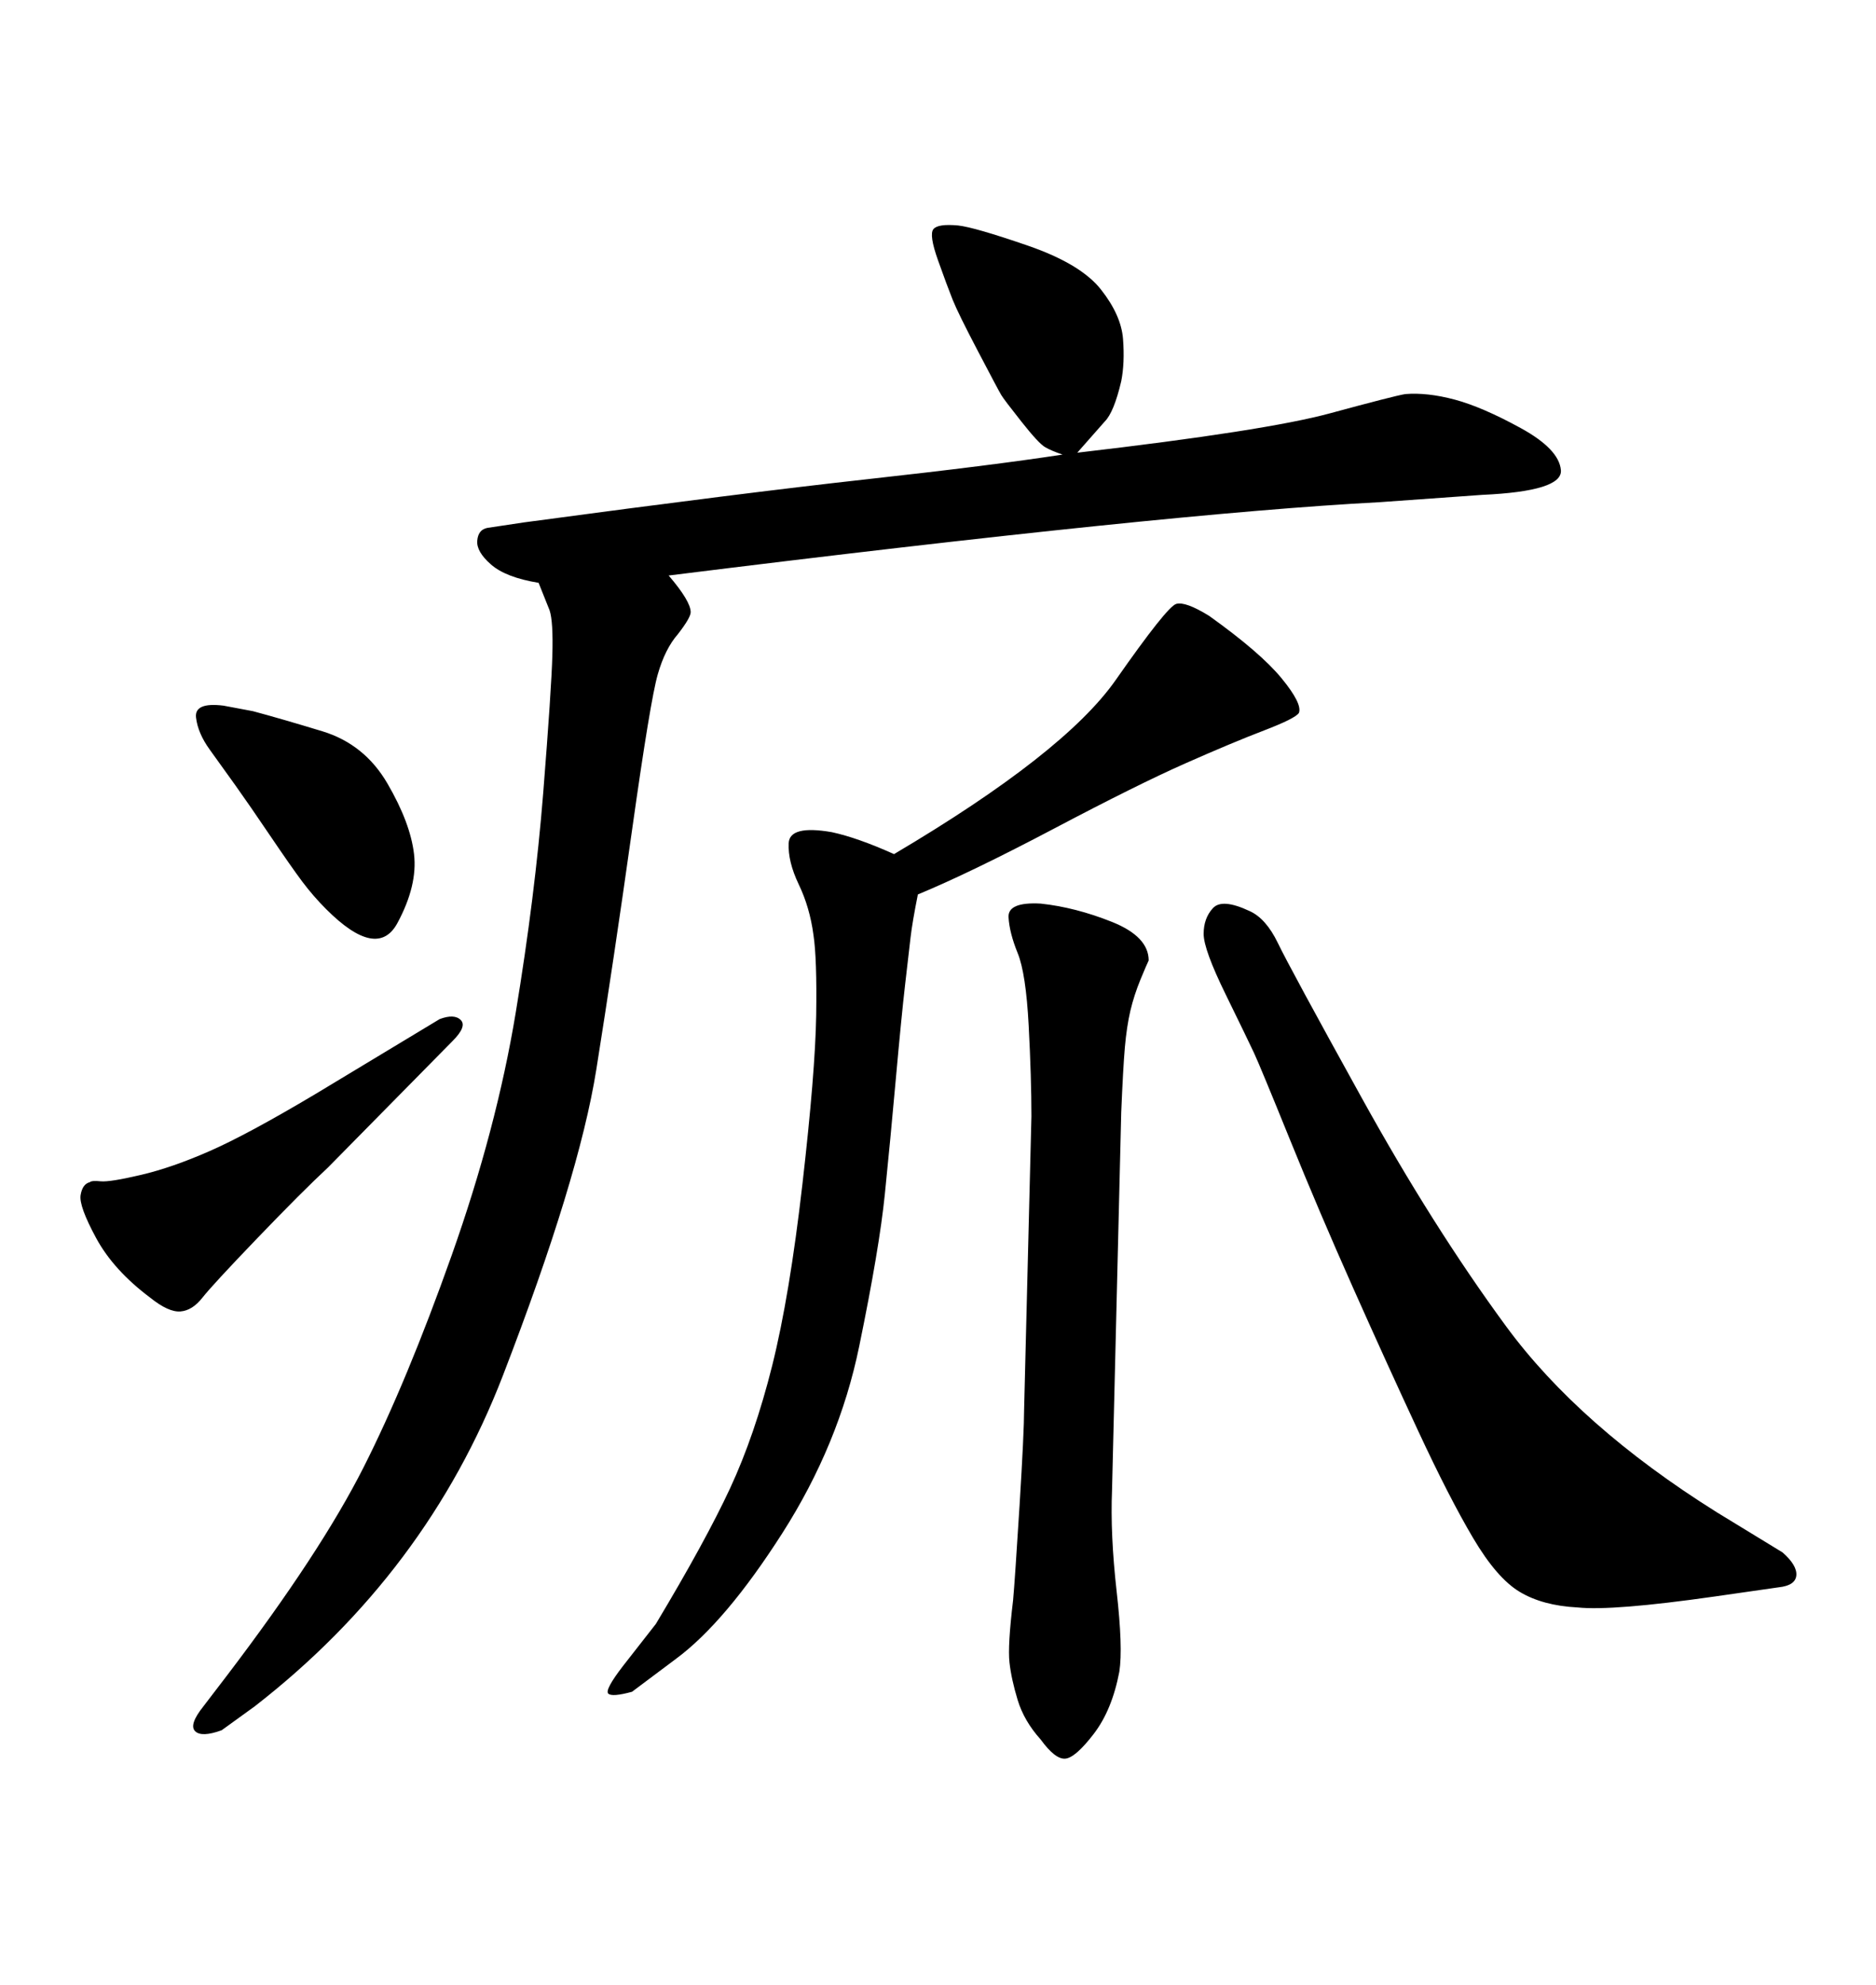 <svg xmlns="http://www.w3.org/2000/svg" xmlns:xlink="http://www.w3.org/1999/xlink" width="300" height="317.285"><path d="M106.93 91.99L106.93 91.99Q108.69 94.04 109.57 95.51Q110.45 96.97 110.45 97.85Q110.45 98.73 108.40 101.37L108.40 101.37Q106.35 103.71 105.18 107.81Q104.00 111.91 101.07 132.71Q98.14 153.52 95.36 170.95Q92.58 188.38 80.42 219.87Q68.26 251.37 40.72 272.75L40.72 272.75L35.45 276.56Q32.23 277.73 31.20 276.71Q30.18 275.68 32.52 272.75L32.52 272.75L36.33 267.77Q51.27 248.14 58.15 234.52Q65.04 220.90 72.22 200.68Q79.39 180.47 82.47 161.87Q85.55 143.26 86.87 126.71Q88.18 110.16 88.33 104.74Q88.48 99.32 87.89 97.56L87.89 97.56L86.13 93.16Q80.86 92.29 78.52 90.23Q76.17 88.18 76.32 86.43Q76.46 84.67 77.93 84.38L77.93 84.38L83.79 83.50Q118.65 78.81 138.57 76.61Q158.50 74.41 169.92 72.66L169.92 72.66Q168.16 72.07 167.14 71.48Q166.11 70.90 163.33 67.38Q160.55 63.87 160.11 63.13Q159.67 62.40 156.45 56.25Q153.22 50.10 152.34 47.90Q151.46 45.70 150 41.60Q148.54 37.50 149.27 36.62Q150 35.74 153.22 36.04L153.22 36.04Q155.86 36.33 164.36 39.26Q172.85 42.19 176.07 46.29Q179.30 50.39 179.59 54.20Q179.88 58.01 179.30 60.94L179.30 60.94Q178.13 65.92 176.66 67.38L176.66 67.38L172.27 72.36Q202.44 68.85 212.70 66.06Q222.95 63.28 224.71 62.99L224.71 62.99Q228.22 62.70 232.62 63.87Q237.01 65.04 243.16 68.41Q249.32 71.78 249.61 75.15Q249.90 78.52 237.01 79.10L237.01 79.10L220.61 80.27Q186.91 82.03 106.93 91.99ZM35.74 112.79L35.74 112.79L40.43 113.67Q44.82 114.84 51.56 116.89Q58.30 118.95 61.96 125.24Q65.63 131.54 66.21 136.52Q66.80 141.50 63.57 147.51Q60.35 153.52 52.15 145.31L52.15 145.31Q50.10 143.26 48.34 140.92Q46.58 138.57 43.21 133.59Q39.84 128.61 37.65 125.54Q35.45 122.46 33.54 119.82Q31.64 117.19 31.35 114.70Q31.05 112.21 35.74 112.79ZM72.36 166.41L72.36 166.41L52.44 186.62Q48.34 190.43 41.16 197.90Q33.98 205.37 32.37 207.42Q30.76 209.47 28.86 209.62Q26.95 209.77 24.02 207.42L24.02 207.42Q18.16 203.03 15.38 197.90Q12.60 192.77 12.89 191.02Q13.18 189.26 14.36 188.96L14.36 188.96Q14.65 188.67 16.11 188.82Q17.58 188.96 22.56 187.79Q27.54 186.62 33.54 183.98Q39.55 181.35 50.39 174.90L50.39 174.90L70.31 162.89Q72.66 162.01 73.68 163.04Q74.71 164.06 72.36 166.41ZM142.97 136.52L142.97 136.52Q170.21 120.41 178.42 108.69Q186.62 96.97 188.09 96.53Q189.55 96.09 193.36 98.44L193.36 98.44Q201.56 104.30 204.93 108.40Q208.30 112.50 207.71 113.96L207.71 113.96Q207.13 114.84 202.15 116.75Q197.17 118.65 189.55 122.02Q181.93 125.39 168.60 132.42Q155.27 139.45 146.78 142.97L146.78 142.97Q145.90 147.36 145.61 149.85Q145.31 152.34 144.73 157.47Q144.14 162.60 143.26 172.41Q142.38 182.23 141.50 190.87Q140.63 199.51 137.40 215.19Q134.18 230.86 125.10 245.07Q116.02 259.28 108.11 265.14L108.11 265.14L101.07 270.41Q97.85 271.29 97.27 270.70Q96.68 270.12 99.61 266.31L99.61 266.31L104.88 259.57Q112.79 246.39 116.75 237.89Q120.70 229.39 123.49 218.26Q126.27 207.13 128.32 189.26Q130.37 171.39 130.52 162.30Q130.66 153.22 130.08 149.41L130.08 149.41Q129.49 145.02 127.73 141.36Q125.98 137.70 126.12 134.77Q126.27 131.84 133.01 133.01L133.01 133.01Q137.11 133.89 142.97 136.52ZM274.51 241.70L274.51 241.70L285.06 248.14Q287.40 250.20 287.26 251.81Q287.11 253.42 284.47 253.71L284.47 253.71L274.22 255.18Q257.81 257.52 252.25 256.93L252.25 256.93Q246.68 256.64 243.02 254.44Q239.36 252.25 235.55 245.80Q231.74 239.36 226.76 228.66Q221.78 217.97 216.36 205.81Q210.94 193.65 206.25 182.08Q201.56 170.51 200.54 168.31Q199.51 166.11 196.00 158.94Q192.48 151.76 192.48 149.27Q192.48 146.78 193.95 145.17Q195.41 143.55 199.80 145.61L199.80 145.61Q202.44 146.78 204.35 150.73Q206.25 154.69 217.68 175.34Q229.10 196.00 240.82 211.96Q252.54 227.93 274.51 241.70ZM163.77 225.29L163.77 225.29L164.94 178.42Q164.94 172.27 164.50 163.92Q164.06 155.57 162.74 152.34Q161.43 149.12 161.28 146.63Q161.13 144.14 166.41 144.43L166.41 144.43Q171.97 145.02 177.83 147.36Q183.69 149.71 183.69 153.52L183.69 153.52Q183.40 154.10 182.37 156.59Q181.35 159.08 180.76 161.57Q180.18 164.06 179.88 167.43Q179.59 170.80 179.30 177.83L179.30 177.83L177.83 238.18Q177.54 245.21 178.56 254.30Q179.59 263.38 179.00 267.19L179.00 267.19Q177.83 273.34 174.90 277.15Q171.97 280.96 170.36 281.10Q168.75 281.25 166.41 278.03L166.41 278.03Q163.77 275.10 162.74 271.73Q161.72 268.36 161.43 265.72Q161.13 263.09 162.01 255.76L162.01 255.76Q162.30 252.54 163.04 240.67Q163.77 228.81 163.77 225.29Z"/></svg>